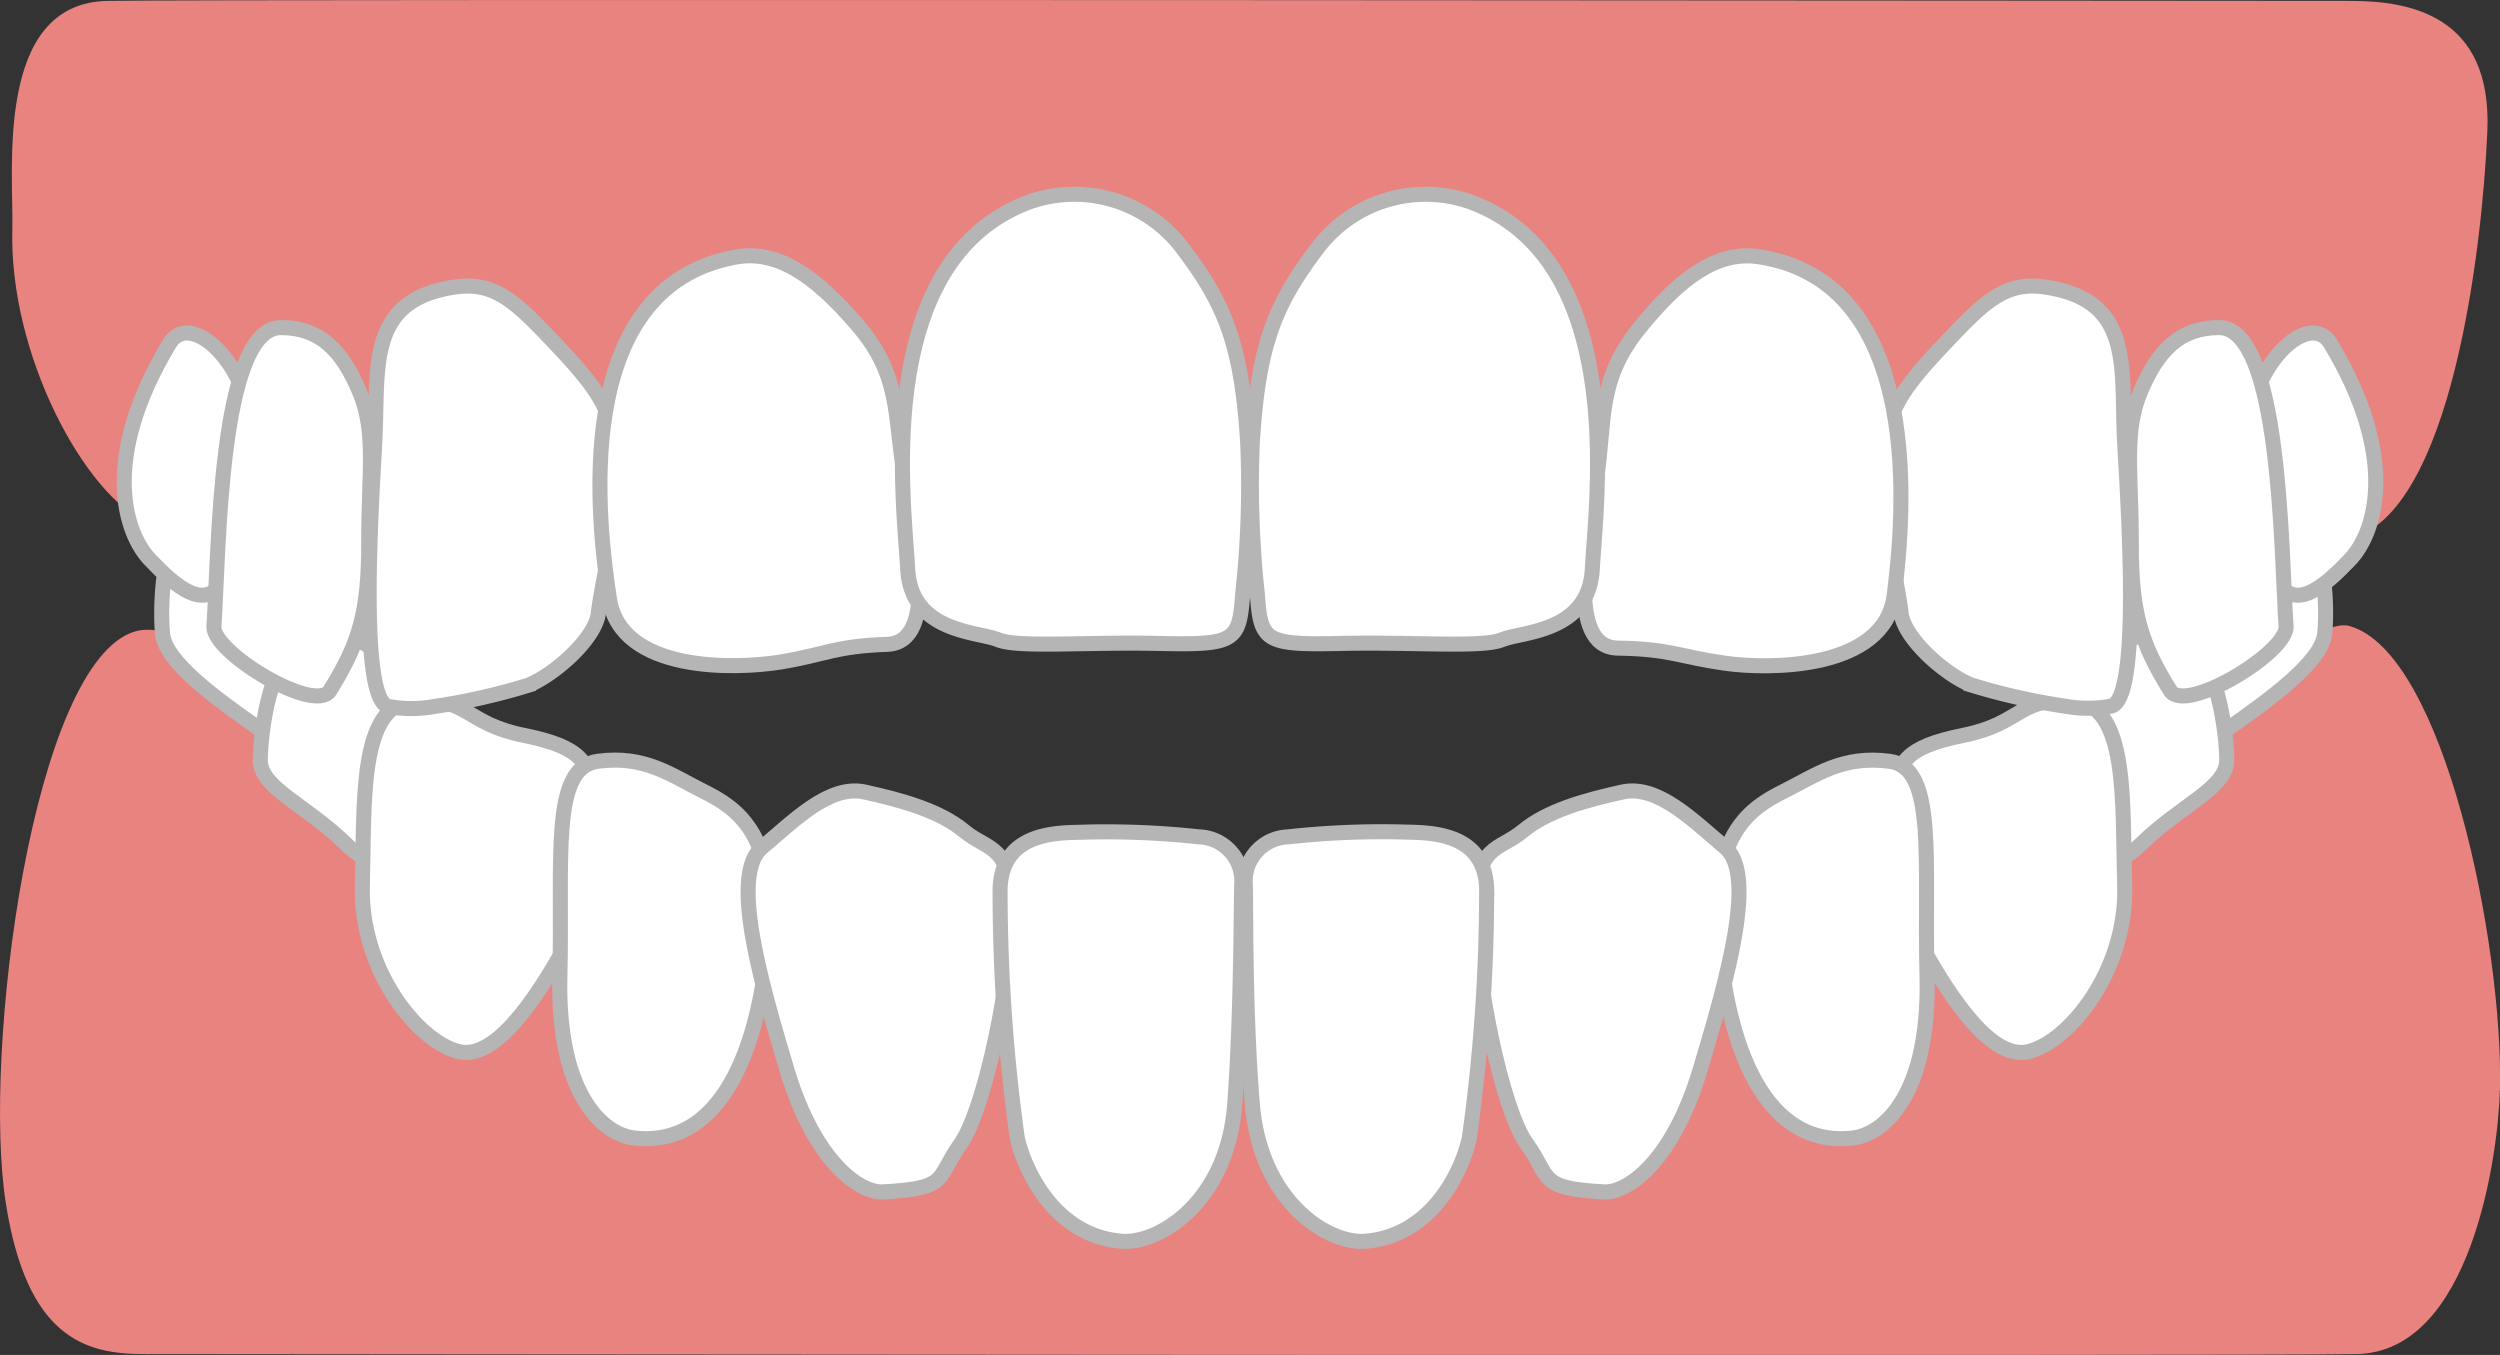 <svg xmlns="http://www.w3.org/2000/svg" viewBox="0 0 166.06 90"><rect x="0" y="0" width="166.06" height="90" fill="#333333" stroke="none"/><defs><style>.cls-1{fill:#e98380;}.cls-2{fill:#fff;}.cls-3{fill:none;stroke:#b5b5b6;stroke-miterlimit:10;}</style></defs><g id="レイヤー_2" data-name="レイヤー 2"><g id="レイヤー_1-2" data-name="レイヤー 1"><path class="cls-1" d="M166.05,72.4c-.1,4.3-1.9,17.39-9.49,17.54s-143.14,0-147.06,0-7.72-1.17-9.11-10c-1.59-10,1.78-36,8.59-38s31.9,24.13,72.84,23.94c51.72-.23,69.63-25.6,74.24-24.3,6.32,1.78,10.22,21.25,10,30.82"/><path class="cls-2" d="M17.29,48.46C14.37,46.41,11,44,10.8,42.12s0-7.33,2.16-8.38,1.95-2.74,4.33-1.05,7.13,3,6.57,6.31-.07,5-1.37,7.14-1.94,4.62-5.2,2.32"/><path class="cls-3" d="M17.29,48.46C14.37,46.41,11,44,10.8,42.12s0-7.33,2.16-8.38,1.95-2.74,4.33-1.05,7.13,3,6.57,6.31-.07,5-1.37,7.14S20.55,50.76,17.29,48.46Z"/><path class="cls-2" d="M22.92,56c-2.58-2.51-5.63-3.68-5.63-5.49s.65-7.08,2.82-7.71,2.38-1.45,5.63,1,5.41,3.17,5.19,5.31-2.38,12.43-8,6.93"/><path class="cls-3" d="M22.92,56c-2.58-2.51-5.63-3.68-5.63-5.49s.65-7.08,2.82-7.71,2.38-1.45,5.63,1,5.41,3.17,5.19,5.31S28.55,61.48,22.92,56Z"/><path class="cls-2" d="M37.82,62.38c-1.58,2.87-4.62,8.09-7.31,7.48s-6.59-5.39-6.44-11-.26-12.07,3.42-12.31,3.37,1.5,7.28,2.29,4.38,1.8,4.68,4.09-1.63,9.4-1.63,9.4"/><path class="cls-3" d="M37.82,62.38c-1.58,2.87-4.62,8.09-7.31,7.48s-6.59-5.39-6.44-11-.26-12.07,3.42-12.31,3.37,1.5,7.28,2.29,4.38,1.8,4.68,4.09S37.82,62.38,37.82,62.38Z"/><path class="cls-2" d="M42.19,75.6c-2.25-.23-5.19-3.08-5-10.79S36.55,51,39.69,50.57s4.88.92,7.05,2,4.77,2.79,4.33,9.31-2.6,14.31-8.88,13.68"/><path class="cls-3" d="M42.19,75.6c-2.25-.23-5.19-3.08-5-10.79S36.55,51,39.69,50.57s4.88.92,7.05,2,4.77,2.79,4.33,9.31S48.47,76.23,42.19,75.6Z"/><path class="cls-2" d="M58.62,79.17c-1.43.07-4.47-1.85-6.35-8.12s-3.76-13-1.64-14.77,4.46-4.19,6.81-3.67,4.94,1.21,6.59,2.58,3.1.82,3.16,5.2S65.44,73.69,63.79,76s-.7,3-5.17,3.2"/><path class="cls-3" d="M58.62,79.17c-1.43.07-4.47-1.85-6.35-8.12s-3.76-13-1.64-14.77,4.46-4.19,6.81-3.67,4.94,1.21,6.59,2.58,3.1.82,3.16,5.2S65.44,73.69,63.79,76,63.09,78.94,58.62,79.17Z"/><path class="cls-2" d="M74.55,82.45c2.43.17,7-2.6,7.47-9.16s.4-13.65.47-14.7a2.94,2.94,0,0,0-2.84-3,56.82,56.82,0,0,0-7.48-.32c-1.48.07-5.61-.24-5.74,3.76a118.77,118.77,0,0,0,1.14,16.55c.51,2.26,2.56,6.56,7,6.88"/><path class="cls-3" d="M74.55,82.45c2.43.17,7-2.6,7.47-9.16s.4-13.65.47-14.7a2.94,2.94,0,0,0-2.84-3,56.82,56.82,0,0,0-7.48-.32c-1.48.07-5.61-.24-5.74,3.76a118.77,118.77,0,0,0,1.14,16.55C68.08,77.83,70.13,82.13,74.55,82.45Z"/><path class="cls-2" d="M147.91,48.46c2.92-2.05,6.28-4.48,6.5-6.34s0-7.33-2.17-8.38-2-2.74-4.33-1.05-7.13,3-6.57,6.31.08,5,1.38,7.14,1.93,4.62,5.19,2.32"/><path class="cls-3" d="M147.91,48.46c2.92-2.05,6.28-4.48,6.5-6.34s0-7.33-2.17-8.38-2-2.74-4.33-1.05-7.13,3-6.57,6.31.08,5,1.38,7.14S144.65,50.76,147.91,48.46Z"/><path class="cls-2" d="M142.28,56c2.58-2.51,5.63-3.68,5.63-5.49s-.65-7.08-2.81-7.71-2.38-1.45-5.63,1-5.42,3.17-5.2,5.31,2.38,12.43,8,6.93"/><path class="cls-3" d="M142.28,56c2.58-2.51,5.63-3.68,5.63-5.49s-.65-7.08-2.81-7.71-2.38-1.45-5.63,1-5.42,3.17-5.2,5.31S136.65,61.48,142.28,56Z"/><path class="cls-2" d="M127.38,62.38c1.59,2.87,4.62,8.09,7.32,7.48s6.59-5.39,6.43-11,.26-12.07-3.42-12.31-3.37,1.5-7.28,2.29-4.38,1.8-4.68,4.09,1.63,9.4,1.63,9.4"/><path class="cls-3" d="M127.38,62.38c1.59,2.87,4.62,8.09,7.32,7.48s6.59-5.39,6.43-11,.26-12.07-3.42-12.31-3.37,1.5-7.28,2.29-4.38,1.8-4.68,4.09S127.38,62.38,127.38,62.38Z"/><path class="cls-2" d="M123,75.6c2.25-.23,5.2-3.08,5-10.79s.66-13.82-2.48-14.24-4.88.92-7.05,2-4.77,2.79-4.33,9.31,2.6,14.31,8.88,13.68"/><path class="cls-3" d="M123,75.6c2.25-.23,5.2-3.08,5-10.79s.66-13.82-2.48-14.24-4.88.92-7.05,2-4.77,2.79-4.33,9.31S116.73,76.23,123,75.6Z"/><path class="cls-2" d="M106.58,79.17c1.43.07,4.47-1.85,6.35-8.12s3.76-13,1.65-14.77-4.47-4.19-6.82-3.67-4.94,1.21-6.59,2.58-3.1.82-3.16,5.2,1.75,13.3,3.4,15.58.71,3,5.17,3.2"/><path class="cls-3" d="M106.58,79.17c1.43.07,4.47-1.85,6.35-8.12s3.76-13,1.65-14.77-4.47-4.19-6.82-3.67-4.94,1.21-6.59,2.58-3.1.82-3.16,5.2,1.75,13.3,3.4,15.58S102.12,78.94,106.58,79.17Z"/><path class="cls-2" d="M90.65,82.45c-2.43.17-6.94-2.6-7.47-9.16s-.4-13.65-.47-14.7a2.94,2.94,0,0,1,2.84-3A57,57,0,0,1,93,55.26c1.48.07,5.61-.24,5.75,3.76a118.63,118.63,0,0,1-1.15,16.55c-.51,2.26-2.56,6.56-7,6.88"/><path class="cls-3" d="M90.65,82.45c-2.43.17-6.94-2.6-7.47-9.16s-.4-13.65-.47-14.7a2.94,2.94,0,0,1,2.84-3A57,57,0,0,1,93,55.26c1.48.07,5.61-.24,5.75,3.76a118.63,118.63,0,0,1-1.15,16.55C97.12,77.83,95.07,82.13,90.65,82.45Z"/><path class="cls-1" d="M.82,15.22C.92,11.5-.42.19,7.15.06s145.13,0,149,0,9.4.93,9.07,8.65-2.36,25.37-9.15,27.1S113.2,38.24,85,38,14.1,36.61,9.86,34.77.59,23.52.82,15.22"/><path class="cls-2" d="M11.26,22.82c1.38-2.28,5.31,1.32,5.54,6.17s-.73,6.52-1.85,9.23-3.36.67-5-1.06S6.63,30.5,11.26,22.82"/><path class="cls-3" d="M11.26,22.82c1.38-2.28,5.31,1.32,5.54,6.17s-.73,6.52-1.85,9.23-3.36.67-5-1.06S6.63,30.5,11.26,22.82Z"/><path class="cls-2" d="M18.66,21.76c2.6,0,4.06,1.51,5.21,4.24s.61,5.41.62,10.07-.65,6.69-2.58,9.81c-1,1.57-7.82-2.56-7.7-4.27.33-4.88.33-19.85,4.45-19.85"/><path class="cls-3" d="M18.66,21.76c2.6,0,4.06,1.51,5.21,4.24s.61,5.41.62,10.07-.65,6.69-2.58,9.81c-1,1.57-7.82-2.56-7.7-4.27C14.54,36.73,14.54,21.76,18.66,21.76Z"/><path class="cls-2" d="M30.12,19.08c2.8-.44,4.17,1,7,4s3.56,4.35,3.88,7.31S39.91,39,39.75,40.69s-2.89,4.11-4.64,4.82a41.69,41.69,0,0,1-6.28,1.42,8.47,8.47,0,0,1-3,0c-1.95-.29-1.22-12.51-.94-17.46s-.6-9.44,5.26-10.39"/><path class="cls-3" d="M30.12,19.08c2.8-.44,4.17,1,7,4s3.56,4.35,3.88,7.31S39.91,39,39.75,40.69s-2.89,4.11-4.64,4.82a41.69,41.69,0,0,1-6.28,1.42,8.47,8.47,0,0,1-3,0c-1.95-.29-1.22-12.51-.94-17.46S24.26,20,30.12,19.08Z"/><path class="cls-2" d="M48.84,17.08c2.77-.51,5.27,1.18,8.15,4.55s2.39,6,3.08,9.9,2.34,11.15-1.15,11.27-4.08.68-7.06,1.17-10.63.73-11.38-4.2-2.73-20.66,8.36-22.69"/><path class="cls-3" d="M48.84,17.08c2.77-.51,5.27,1.18,8.15,4.55s2.39,6,3.08,9.9,2.34,11.15-1.15,11.27-4.08.68-7.06,1.17-10.63.73-11.38-4.2S37.75,19.11,48.84,17.08Z"/><path class="cls-2" d="M68.36,13.42a9,9,0,0,1,10.19,3.07c2.79,3.69,3.94,6.36,4.33,13a65.63,65.63,0,0,1-.34,10c-.22,3.11-.51,3.36-5.5,3.25s-9.41.3-10.75-.25-5.79-.47-6-4.72-2.43-20.37,8.11-24.29"/><path class="cls-3" d="M68.36,13.42a9,9,0,0,1,10.19,3.07c2.79,3.69,3.94,6.36,4.33,13a65.63,65.63,0,0,1-.34,10c-.22,3.11-.51,3.36-5.5,3.25s-9.41.3-10.75-.25-5.79-.47-6-4.72S57.82,17.34,68.36,13.42Z"/><path class="cls-2" d="M154.8,22.82c-1.38-2.28-5.31,1.32-5.53,6.17s.72,6.52,1.84,9.23,3.36.67,5-1.06,3.32-6.66-1.31-14.34"/><path class="cls-3" d="M154.8,22.82c-1.38-2.28-5.31,1.32-5.53,6.17s.72,6.52,1.84,9.23,3.36.67,5-1.06S159.43,30.5,154.8,22.82Z"/><path class="cls-2" d="M147.4,21.76c-2.6,0-4.06,1.51-5.21,4.24s-.61,5.41-.62,10.07.65,6.69,2.59,9.81c1,1.57,7.81-2.56,7.69-4.27-.33-4.88-.33-19.85-4.45-19.85"/><path class="cls-3" d="M147.4,21.76c-2.6,0-4.06,1.51-5.21,4.24s-.61,5.41-.62,10.07.65,6.69,2.59,9.81c1,1.57,7.81-2.56,7.69-4.27C151.52,36.73,151.52,21.76,147.4,21.76Z"/><path class="cls-2" d="M135.94,19.08c-2.8-.44-4.17,1-7,4s-3.56,4.35-3.88,7.31,1.05,8.58,1.21,10.28,2.89,4.11,4.64,4.82a41.69,41.69,0,0,0,6.28,1.42,8.47,8.47,0,0,0,3,0c2-.29,1.22-12.51.94-17.46s.6-9.44-5.26-10.39"/><path class="cls-3" d="M135.94,19.08c-2.8-.44-4.17,1-7,4s-3.56,4.35-3.88,7.31,1.05,8.58,1.21,10.28,2.89,4.11,4.64,4.82a41.69,41.69,0,0,0,6.28,1.42,8.47,8.47,0,0,0,3,0c2-.29,1.22-12.51.94-17.46S141.8,20,135.94,19.08Z"/><path class="cls-2" d="M116.87,17.06c-2.78-.43-5.24,1.34-8,4.77s-2.23,6-2.82,10S104,43,107.46,43.05s4.1.57,7.09,1,10.64.44,11.27-4.51,2.19-20.73-8.95-22.46"/><path class="cls-3" d="M116.87,17.06c-2.78-.43-5.24,1.34-8,4.77s-2.23,6-2.82,10S104,43,107.46,43.05s4.1.57,7.09,1,10.64.44,11.27-4.51S128,18.79,116.87,17.06Z"/><path class="cls-2" d="M97.7,13.42a9,9,0,0,0-10.19,3.07c-2.79,3.69-3.94,6.36-4.33,13a67,67,0,0,0,.34,10c.22,3.11.51,3.36,5.5,3.25s9.41.3,10.75-.25,5.79-.47,6-4.72,2.42-20.37-8.12-24.29"/><path class="cls-3" d="M97.7,13.42a9,9,0,0,0-10.19,3.07c-2.79,3.69-3.94,6.36-4.33,13a67,67,0,0,0,.34,10c.22,3.11.51,3.36,5.5,3.25s9.41.3,10.75-.25,5.79-.47,6-4.72S108.24,17.34,97.7,13.42Z"/></g></g></svg>